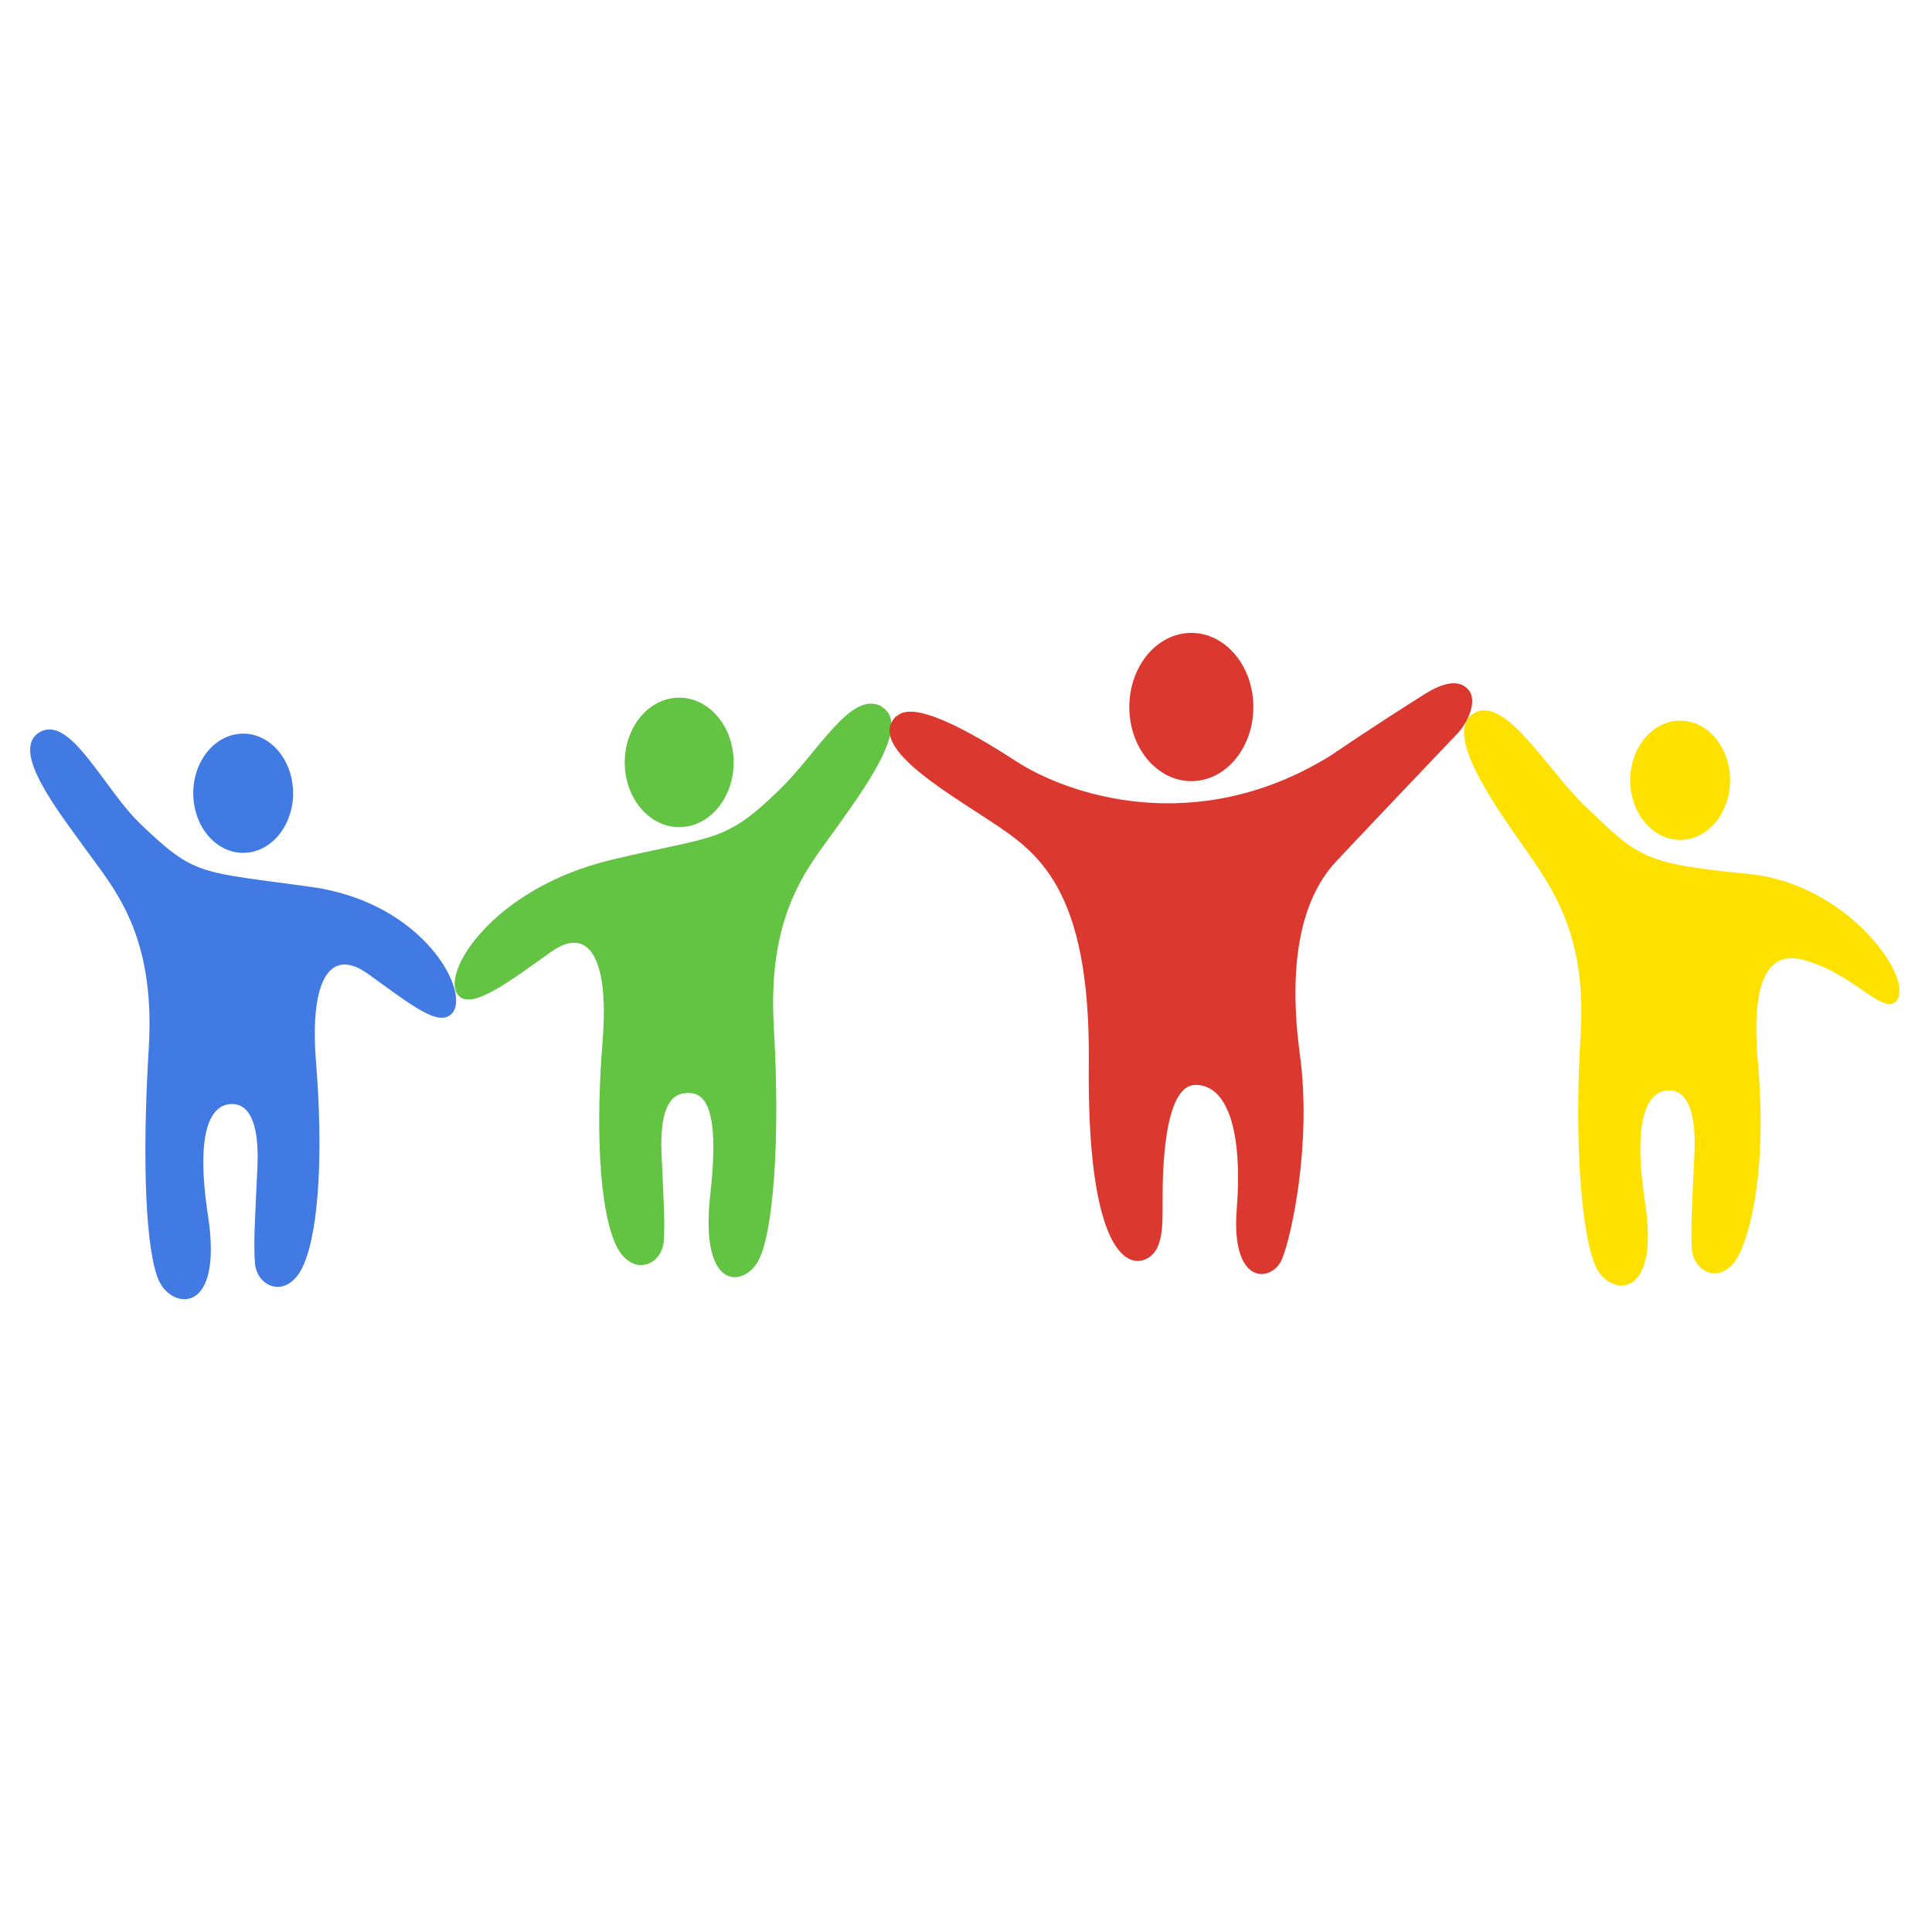 <svg width="112" height="112" viewBox="0 0 112 112" fill="none" xmlns="http://www.w3.org/2000/svg">
<g clip-path="url(#clip0_719_6174)">
<path d="M2.31 42.442C0.539 43.46 3.362 47.002 4.976 49.248C6.59 51.492 9.027 54.123 8.624 60.753C8.221 67.383 8.449 72.592 9.22 74.258C9.992 75.924 12.939 76.257 12.062 70.505C11.185 64.752 12.588 63.875 13.64 64.015C14.272 64.103 15.061 64.787 14.921 67.716C14.78 70.645 14.693 72.188 14.78 73.223C14.885 74.661 16.727 75.398 17.622 73.276C18.516 71.154 18.727 66.646 18.323 61.612C17.92 56.579 19.235 54.965 21.305 56.438C23.743 58.175 25.444 59.613 26.216 58.736C27.285 57.526 24.584 52.334 18.078 51.422C11.571 50.51 11.343 50.826 8.186 47.809C6.046 45.792 4.099 41.408 2.31 42.442Z" fill="#417AE2"/>
<path d="M14.097 49.441C15.695 49.441 16.991 47.894 16.991 45.985C16.991 44.077 15.695 42.53 14.097 42.53C12.499 42.53 11.203 44.077 11.203 45.985C11.203 47.894 12.499 49.441 14.097 49.441Z" fill="#417AE2"/>
<path d="M85.44 41.355C83.669 42.372 86.457 46.406 88.036 48.669C89.825 51.247 92 53.93 91.631 59.946C91.228 66.576 91.737 71.82 92.526 73.469C93.315 75.117 96.244 75.468 95.367 69.715C94.49 63.962 95.893 63.085 96.945 63.226C97.577 63.313 98.366 63.998 98.226 66.927C98.086 69.856 97.998 71.399 98.086 72.434C98.191 73.872 100.032 74.609 100.927 72.486C101.821 70.364 102.348 66.628 101.909 61.612C101.541 57.403 102.207 54.965 104.628 55.666C107.504 56.473 109.17 58.894 109.942 58.017C111.012 56.806 107.188 51.247 101.4 50.668C95.192 50.054 95.016 49.721 91.859 46.704C89.719 44.652 87.264 40.302 85.475 41.337L85.44 41.355Z" fill="#FFE100"/>
<path d="M97.4 48.686C98.998 48.686 100.294 47.139 100.294 45.231C100.294 43.323 98.998 41.776 97.4 41.776C95.802 41.776 94.506 43.323 94.506 45.231C94.506 47.139 95.802 48.686 97.4 48.686Z" fill="#FFE100"/>
<path d="M51.121 40.987C52.893 42.004 49.999 45.862 48.403 48.108C46.807 50.352 44.474 52.948 44.86 59.578C45.246 66.208 44.807 71.329 44.018 72.978C43.229 74.626 40.528 75.012 41.177 69.224C41.791 63.752 40.686 63.226 39.633 63.384C39.002 63.472 38.213 64.05 38.353 66.979C38.493 69.908 38.546 70.926 38.476 71.96C38.37 73.399 36.529 74.135 35.634 72.013C34.74 69.891 34.529 65.383 34.933 60.35C35.336 55.316 34.021 53.702 31.951 55.176C29.513 56.912 27.338 58.578 26.567 57.701C25.497 56.491 28.496 51.51 35.441 49.844C41.51 48.406 41.983 48.879 45.123 45.845C47.438 43.618 49.35 39.934 51.139 40.969L51.121 40.987Z" fill="#62C442"/>
<path d="M39.374 47.95C41.117 47.95 42.531 46.269 42.531 44.196C42.531 42.123 41.117 40.443 39.374 40.443C37.63 40.443 36.217 42.123 36.217 44.196C36.217 46.269 37.63 47.95 39.374 47.95Z" fill="#62C442"/>
<path d="M69.062 45.284C71.048 45.284 72.658 43.36 72.658 40.987C72.658 38.614 71.048 36.69 69.062 36.69C67.076 36.69 65.467 38.614 65.467 40.987C65.467 43.36 67.076 45.284 69.062 45.284Z" fill="#DB3830"/>
<path d="M51.998 41.513C52.945 40.601 56.032 42.267 58.926 44.144C61.82 46.02 69.256 48.651 77.096 43.828C79.447 42.232 81.481 40.934 82.656 40.198C83.287 39.812 84.445 39.215 85.112 39.97C85.708 40.636 85.041 41.934 84.515 42.495C82.761 44.337 79.026 48.266 77.43 49.967C75.325 52.247 74.676 56.105 75.36 61.174C76.044 66.243 74.886 71.61 74.325 72.978C73.764 74.346 71.344 74.609 71.694 70.101C72.045 65.594 71.168 62.893 69.309 62.893C67.45 62.893 67.397 67.997 67.397 69.505C67.397 71.013 67.485 72.662 66.275 73.048C65.065 73.434 63.013 71.82 63.118 61.613C63.223 51.405 60.084 49.37 57.383 47.581C54.682 45.792 50.209 43.214 51.963 41.513H51.998Z" fill="#DB3830"/>
</g>
<defs>
<clipPath id="clip0_719_6174">
<rect width="108.355" height="38.621" fill="white" transform="translate(1.75 36.69)"/>
</clipPath>
</defs>
</svg>
